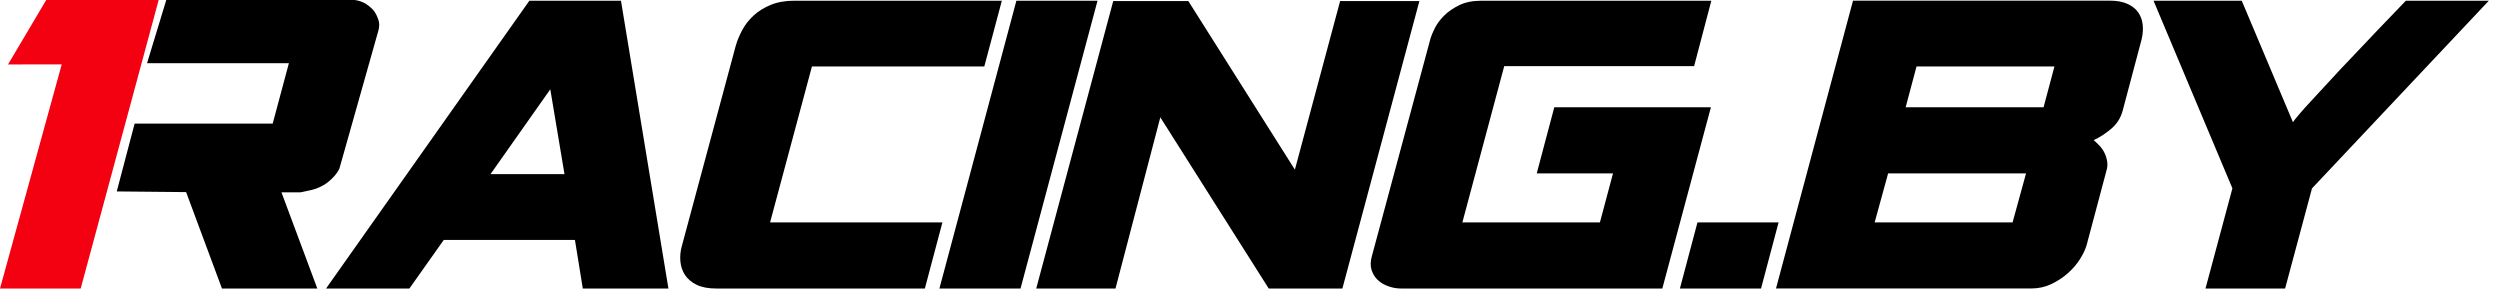 <?xml version="1.0" encoding="UTF-8"?> <svg xmlns="http://www.w3.org/2000/svg" width="172" height="20" viewBox="0 0 172 20" fill="none"><path d="M0.552 4.434L3.18 0H10.916L5.551 19.852H0L4.246 4.43" fill="#F30011"></path><path d="M11.44 0H24.402C24.402 0 24.693 0.026 25.013 0.178C25.251 0.291 25.501 0.501 25.661 0.669C25.801 0.815 26.006 1.178 26.074 1.526C26.117 1.745 26.055 2.027 26.055 2.027L23.353 11.591C23.353 11.591 23.256 11.824 23.024 12.092C22.82 12.331 22.491 12.603 22.336 12.692C22.179 12.783 21.859 12.966 21.51 13.051C21.105 13.149 20.676 13.232 20.676 13.232H19.364L21.831 19.85H15.271L12.805 13.217L8.033 13.17L9.262 8.506H18.761L19.876 4.347H10.117" fill="black"></path><path d="M40.097 19.851L39.556 16.509H30.53L28.165 19.851H22.431L36.421 0.049H42.723L45.988 19.851H40.099H40.097ZM37.86 6.144L33.746 11.982H38.837L37.86 6.144Z" fill="black"></path><path d="M67.717 4.575H55.861L52.982 15.299H64.838L63.63 19.851H49.306C48.741 19.851 48.282 19.766 47.93 19.594C47.578 19.422 47.313 19.199 47.132 18.925C46.952 18.651 46.845 18.337 46.811 17.987C46.777 17.635 46.811 17.28 46.913 16.919L50.616 3.161C50.718 2.802 50.87 2.437 51.066 2.068C51.263 1.699 51.526 1.365 51.851 1.066C52.176 0.765 52.571 0.521 53.035 0.332C53.498 0.143 54.037 0.049 54.655 0.049H68.927L67.719 4.575H67.717Z" fill="black"></path><path d="M70.212 19.851H64.631L69.928 0.049H75.51L70.212 19.851Z" fill="black"></path><path d="M92.356 19.851H87.289L79.83 8.073L76.745 19.851H71.292L76.59 0.075H81.758L89.088 11.672L92.2 0.075H97.653L92.356 19.851Z" fill="black"></path><path d="M116.555 4.55H103.491L100.611 15.301H110.074L110.974 11.931H105.727L106.936 7.379H117.71L114.368 19.851H96.418C96.11 19.851 95.809 19.8 95.518 19.696C95.227 19.594 94.983 19.447 94.784 19.259C94.588 19.07 94.446 18.84 94.361 18.566C94.276 18.291 94.284 17.974 94.387 17.615L98.426 2.622C98.477 2.45 98.575 2.219 98.721 1.928C98.866 1.637 99.076 1.353 99.35 1.079C99.624 0.805 99.972 0.565 100.392 0.359C100.812 0.153 101.313 0.051 101.897 0.051H117.739L116.555 4.55Z" fill="black"></path><path d="M121.159 19.851H115.577L116.786 15.299H122.367L121.159 19.851Z" fill="black"></path><path d="M146.026 7.66C145.89 8.141 145.628 8.543 145.242 8.868C144.856 9.194 144.457 9.451 144.047 9.64C144.183 9.759 144.321 9.893 144.459 10.039C144.595 10.184 144.707 10.347 144.794 10.527C144.879 10.706 144.939 10.899 144.973 11.105C145.007 11.311 144.99 11.525 144.922 11.748L143.559 16.866C143.474 17.157 143.323 17.475 143.109 17.817C142.896 18.159 142.621 18.48 142.287 18.781C141.952 19.082 141.57 19.333 141.143 19.539C140.714 19.745 140.251 19.847 139.753 19.847H122.189L127.487 0.045H145.155C145.635 0.045 146.038 0.117 146.363 0.264C146.688 0.41 146.938 0.606 147.11 0.856C147.282 1.104 147.384 1.387 147.418 1.705C147.452 2.023 147.426 2.361 147.34 2.72L146.028 7.658L146.026 7.66ZM129.903 11.929L128.977 15.299H138.466L139.392 11.929H129.903ZM131.856 4.575L131.109 7.379H140.598L141.345 4.575H131.856Z" fill="black"></path><path d="M159.066 12.958L157.215 19.849H151.738L153.589 12.958L148.163 0.049H154.232L157.754 8.407C157.805 8.322 157.951 8.137 158.191 7.855C158.431 7.572 158.739 7.23 159.117 6.827C159.495 6.424 159.911 5.974 160.365 5.477C160.819 4.98 161.286 4.482 161.766 3.985C162.879 2.802 164.131 1.492 165.521 0.051H171.23L159.066 12.96V12.958Z" fill="black"></path></svg> 